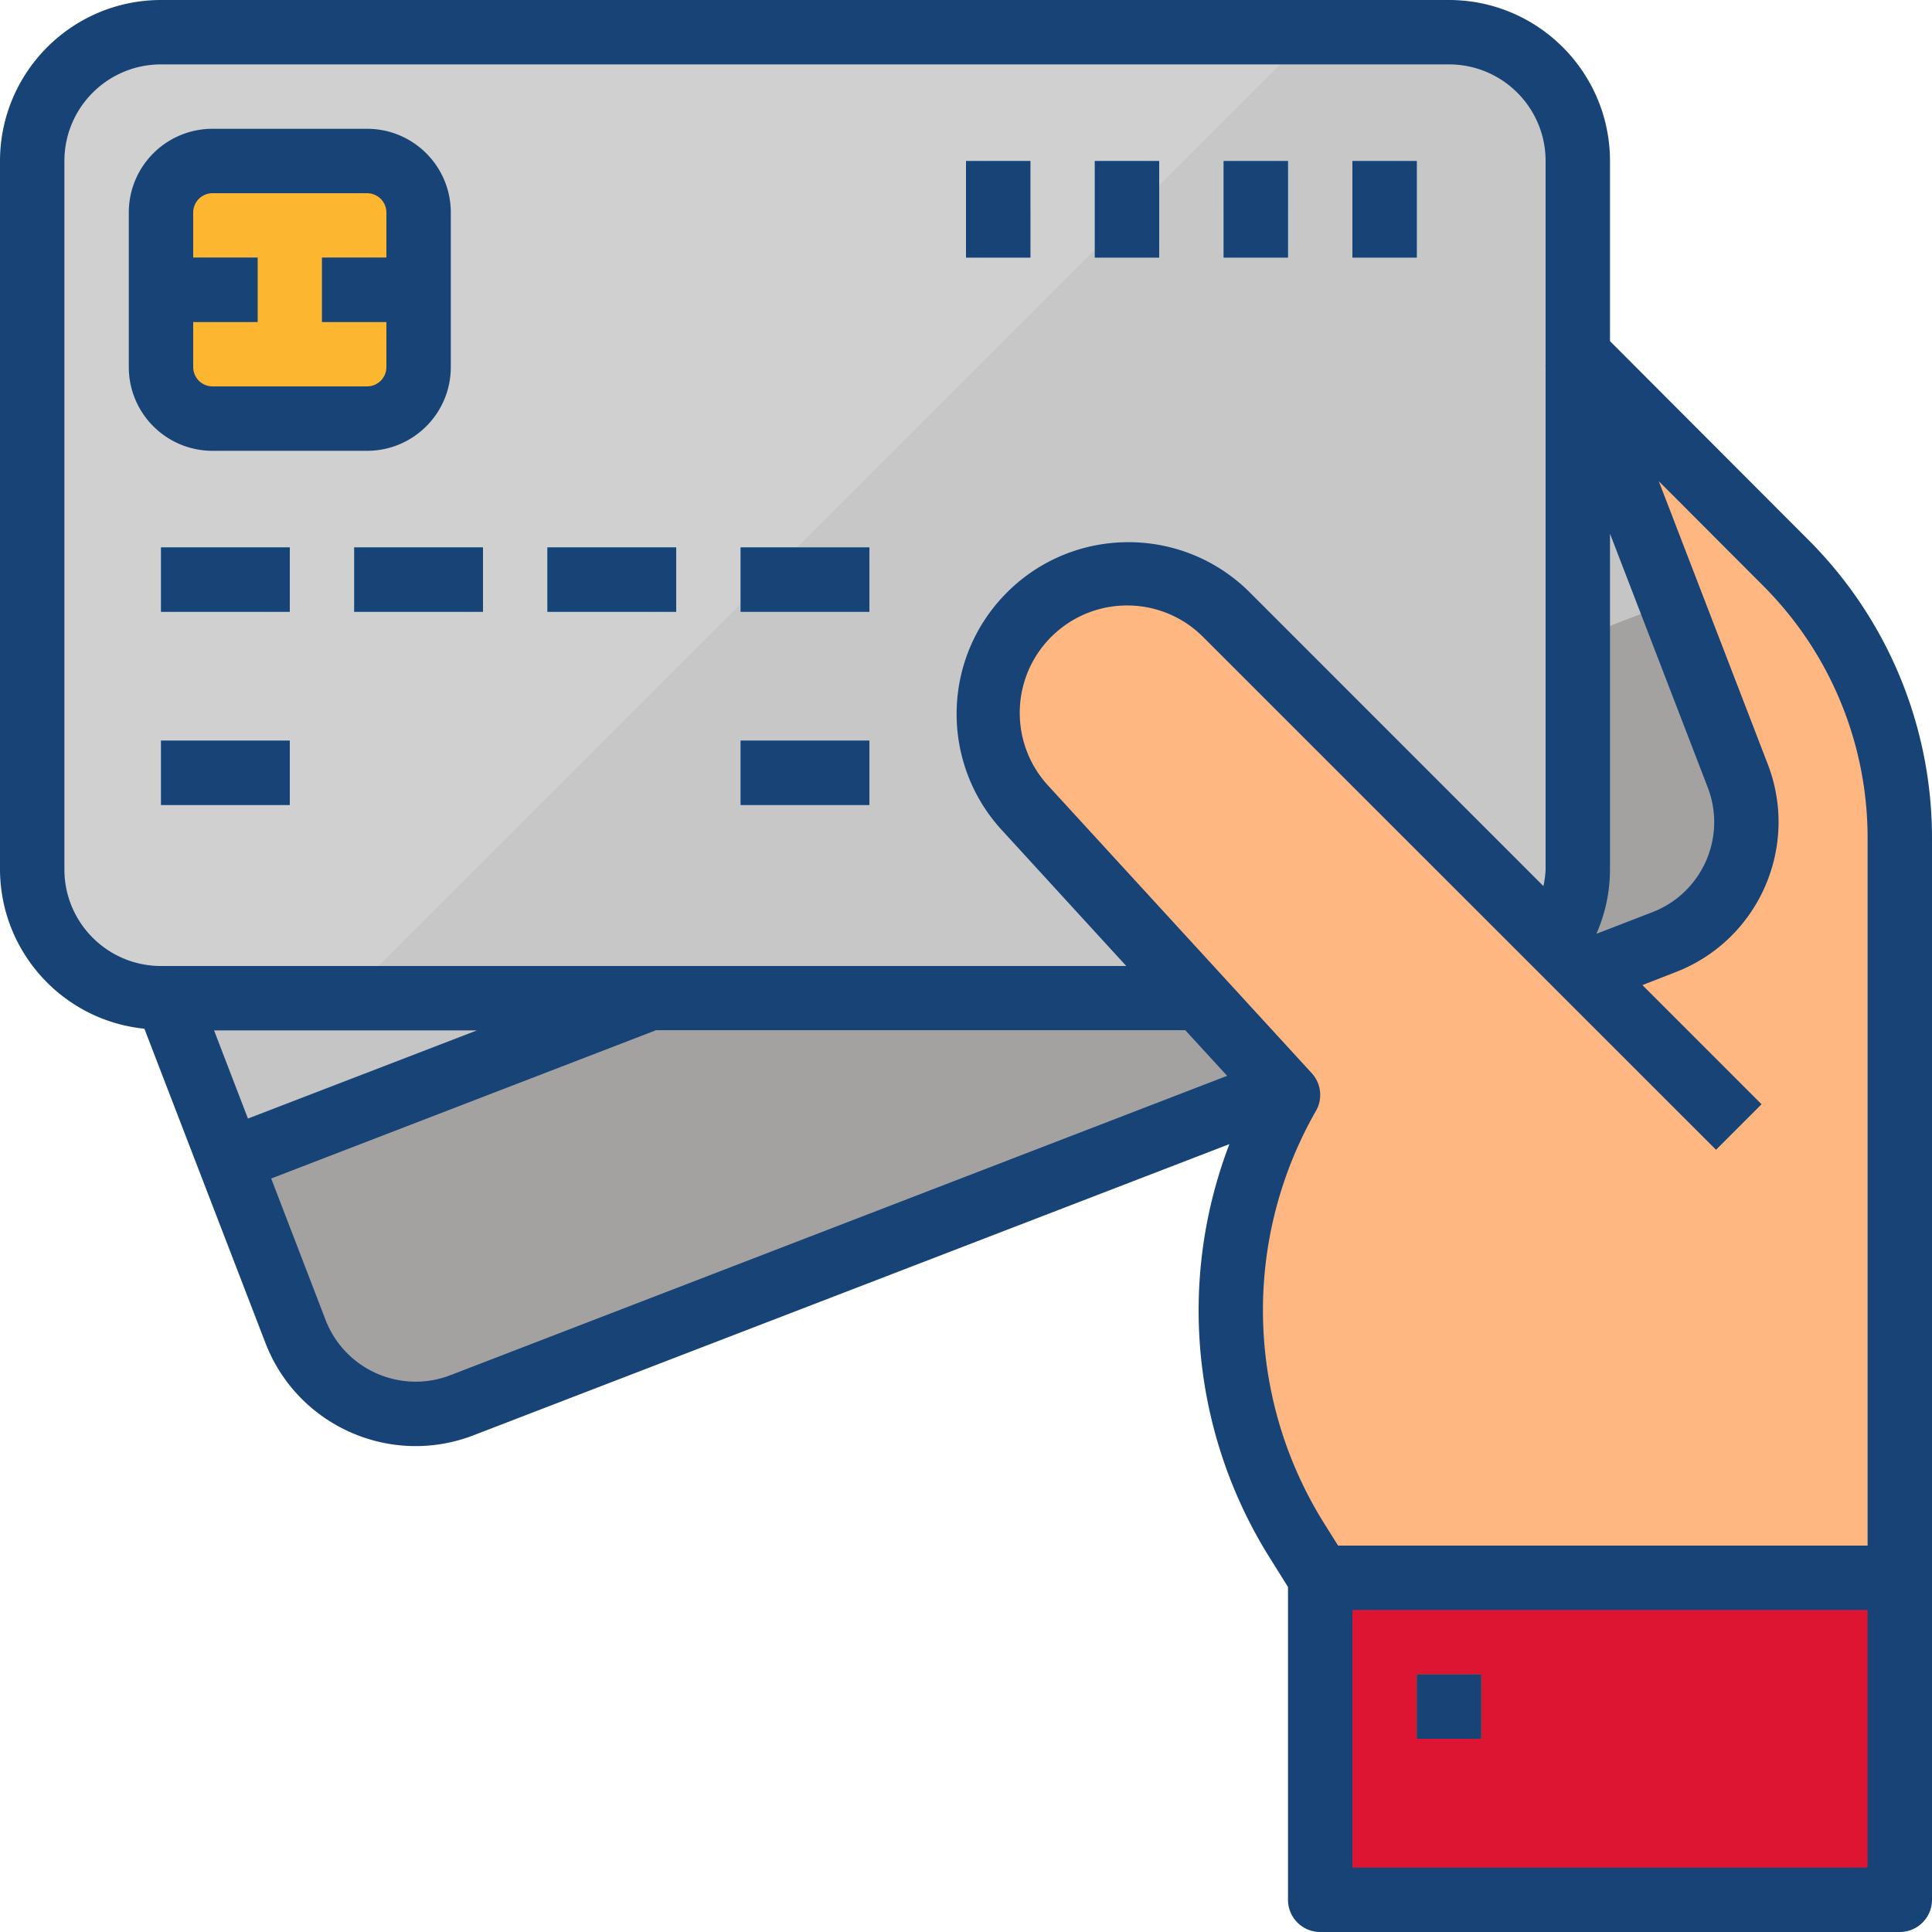 <svg xmlns="http://www.w3.org/2000/svg" version="1.1" xmlns:xlink="http://www.w3.org/1999/xlink" width="512" height="512" x="0" y="0" viewBox="0 0 609.677 609.677" style="enable-background:new 0 0 512 512" xml:space="preserve" class=""><g><path d="M563.555 177.63 457.258 71.13v426.774h142.258V264.102a121.94 121.94 0 0 0-35.961-86.472z" style="" fill="#ffb782" data-original="#ffb782" class=""></path><path d="M93.24 420.139 12.885 211.528c-8.068-20.942 2.368-44.466 23.32-52.534l379.29-146.099c20.942-8.068 44.466 2.368 52.534 23.32l80.355 208.611c8.068 20.942-2.368 44.466-23.32 52.534l-379.28 146.099c-20.953 8.068-44.466-2.378-52.544-23.32z" style="" fill="#a3a2a1" data-original="#de4c3c" class="" opacity="1"></path><path d="M496.989 111.368 42.21 287.646l30.281 78.608L527.29 190.057z" style="" fill="#c5c5c5" data-original="#7a4930" class="" opacity="1"></path><path d="M10.161 274.355V50.806c0-22.446 18.199-40.645 40.645-40.645h406.452c22.446 0 40.645 18.199 40.645 40.645v223.548c0 22.446-18.199 40.645-40.645 40.645H50.806c-22.446.001-40.645-18.198-40.645-40.644z" style="" fill="#d0d0d0" data-original="#4398d1" class="" opacity="1"></path><path d="M457.258 10.161h-43.185L109.234 315h348.024c22.446 0 40.645-18.199 40.645-40.645V50.806c0-22.446-18.199-40.645-40.645-40.645z" style="" fill="#c7c7c7" data-original="#3e8cc7" class="" opacity="1"></path><path d="M50.806 172.742h40.645v20.323H50.806zM50.806 233.71h40.645v20.323H50.806zM233.71 233.71h40.645v20.323H233.71zM111.774 172.742h40.645v20.323h-40.645zM172.742 172.742h40.645v20.323h-40.645zM233.71 172.742h40.645v20.323H233.71zM426.774 50.806h20.323V81.29h-20.323zM386.129 50.806h20.323V81.29h-20.323zM345.484 50.806h20.323V81.29h-20.323zM304.839 50.806h20.323V81.29h-20.323z" style="" fill="#5eb3d1" data-original="#5eb3d1" class=""></path><path d="M416.613 497.903h182.903v101.613H416.613z" style="" fill="#dd1533" data-original="#88b337" class="" opacity="1"></path><path d="M386.789 193.725c-17.234-17.173-45.126-17.122-62.299.112-16.604 16.665-17.183 43.44-1.311 60.805l83.272 90.842c-25.027 43.805-23.96 97.823 2.774 140.602l7.387 11.818H548.71V355.645l-161.921-161.92z" style="" fill="#ffb782" data-original="#ffb782" class=""></path><path d="M447.097 528.387h20.323v20.323h-20.323z" style="" fill="#6b962a" data-original="#6b962a" class=""></path><path d="M50.806 115.839V67.065c0-8.983 7.275-16.258 16.258-16.258h48.774c8.983 0 16.258 7.275 16.258 16.258v48.774c0 8.983-7.275 16.258-16.258 16.258H67.065c-8.983 0-16.259-7.276-16.259-16.258z" style="" fill="#fdb62f" data-original="#fdb62f" class=""></path><path d="M50.806 81.29H81.29v20.323H50.806zM101.613 81.29h30.484v20.323h-30.484z" style="" fill="#8e8d8d" data-original="#fd7b2f" class="" opacity="1"></path><path d="M538.548 355.645a10.135 10.135 0 0 1-7.184-2.977l-40.645-40.645c-3.902-4.034-3.79-10.466.254-14.368 3.943-3.8 10.182-3.8 14.114 0l40.645 40.645c3.963 3.973 3.963 10.405 0 14.368a10.152 10.152 0 0 1-7.184 2.977z" style="" fill="#f2a46f" data-original="#f2a46f" class=""></path><path d="M508.065 107.649V50.806C508.034 22.761 485.303.03 457.258 0H50.806C22.761.03.03 22.761 0 50.806v223.548C.081 300.306 19.743 322 45.563 324.632l38.196 99.154c10.09 26.186 39.487 39.233 65.672 29.143l238.526-91.878a146.854 146.854 0 0 0 12.661 130.42l5.833 9.338v98.707c0 5.609 4.552 10.161 10.161 10.161h182.903c5.609 0 10.161-4.552 10.161-10.161V264.102a132.955 132.955 0 0 0-38.928-93.657l-62.683-62.796zm0 60.764 30.84 80.061c6.046 15.709-1.788 33.349-17.498 39.395l-17.63 6.808a50.67 50.67 0 0 0 4.288-20.323V168.413zM20.323 274.355V50.806c0-16.837 13.647-30.484 30.484-30.484h406.452c16.837 0 30.484 13.647 30.484 30.484v64.585h-.091l.091.234v158.73a30.602 30.602 0 0 1-.691 5.264l-93.077-93.088c-21.42-20.922-55.735-20.526-76.657.894-19.957 20.424-20.648 52.818-1.585 74.076l39.68 43.338H50.806c-16.837 0-30.483-13.647-30.483-30.484zm130.176 50.806-72.257 27.822-10.69-27.822h82.947zm-8.373 108.807c-15.709 6.056-33.349-1.778-39.405-17.488l-17.142-44.578 121.295-46.742v-.06h167.163l13.21 14.399-245.121 94.469zm447.229 155.387H426.774v-81.29h162.581v81.29zm0-101.613H422.252l-4.41-7.042c-24.773-39.588-25.759-89.602-2.571-130.136a10.157 10.157 0 0 0-1.331-11.909l-83.272-90.842c-12.62-13.819-11.655-35.25 2.164-47.88 13.362-12.204 33.959-11.757 46.772 1.016l161.92 161.88 14.368-14.368-37.597-37.597 10.426-4.065c26.165-10.09 39.202-39.466 29.132-65.642l-34.396-89.308 32.923 32.984a112.515 112.515 0 0 1 32.973 79.268l.002 223.641z" fill="#174376" opacity="1" data-original="#000000" class=""></path><path d="M115.839 142.258c14.592 0 26.419-11.828 26.419-26.419V67.065c0-14.592-11.828-26.419-26.419-26.419H67.065c-14.592 0-26.419 11.828-26.419 26.419v48.774c0 14.592 11.828 26.419 26.419 26.419h48.774zm-54.871-26.419v-14.226H81.29V81.29H60.968V67.065a6.102 6.102 0 0 1 6.097-6.097h48.774a6.102 6.102 0 0 1 6.097 6.097V81.29h-20.323v20.323h20.323v14.226a6.102 6.102 0 0 1-6.097 6.097H67.065a6.102 6.102 0 0 1-6.097-6.097zM50.806 172.742h40.645v20.323H50.806zM50.806 233.71h40.645v20.323H50.806zM233.71 233.71h40.645v20.323H233.71zM111.774 172.742h40.645v20.323h-40.645zM172.742 172.742h40.645v20.323h-40.645zM233.71 172.742h40.645v20.323H233.71zM426.774 50.806h20.323V81.29h-20.323zM386.129 50.806h20.323V81.29h-20.323zM345.484 50.806h20.323V81.29h-20.323zM304.839 50.806h20.323V81.29h-20.323zM447.097 528.387h20.323v20.323h-20.323z" fill="#174376" opacity="1" data-original="#000000" class=""></path></g></svg>